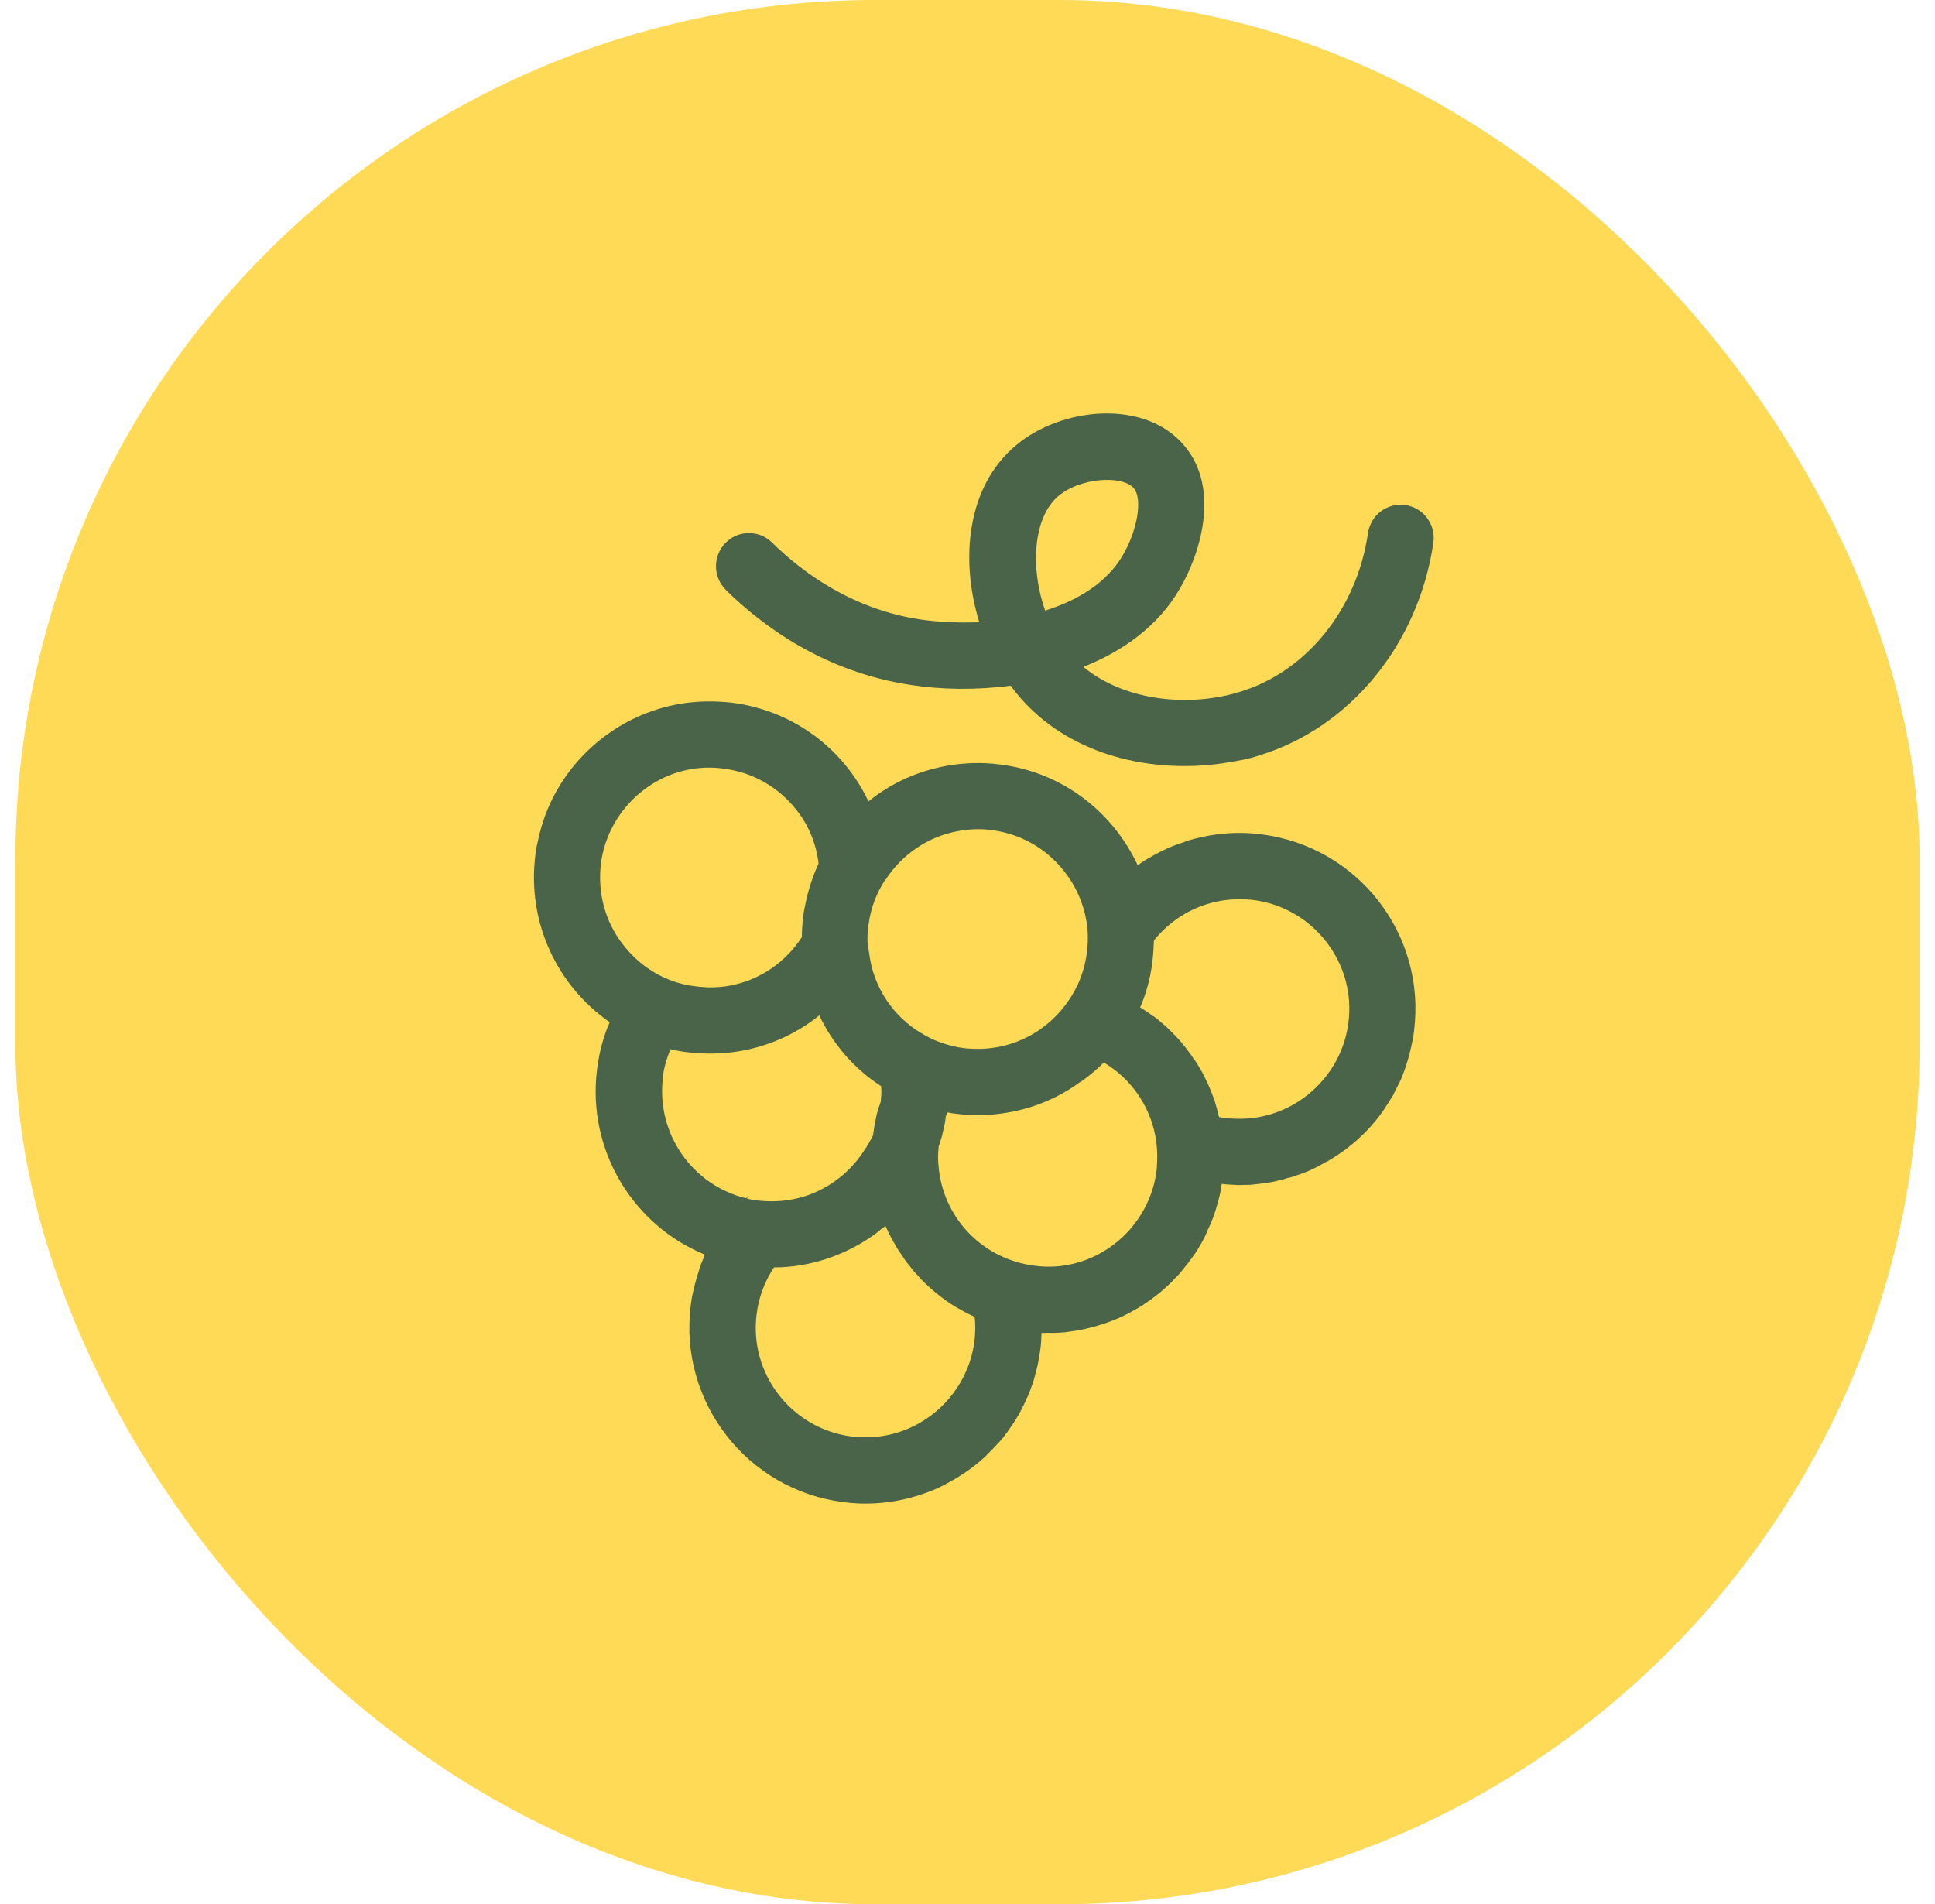 <?xml version="1.0" encoding="UTF-8"?> <svg xmlns="http://www.w3.org/2000/svg" width="63" height="62" viewBox="0 0 63 62" fill="none"><rect x="0.5" width="62" height="62" rx="28" fill="#FFDA56"></rect><path d="M45.761 16.444C45.166 16.359 44.624 16.769 44.539 17.363C44.175 19.843 42.531 21.874 40.356 22.53C38.745 23.024 36.647 22.846 35.272 21.713C36.584 21.194 37.722 20.365 38.414 19.164C39.043 18.105 39.766 15.936 38.56 14.512C37.282 12.98 34.549 13.249 33.068 14.509C31.489 15.829 31.248 18.2 31.884 20.257C31.189 20.288 30.515 20.25 29.965 20.169C27.743 19.838 26.114 18.628 25.14 17.667C24.718 17.247 24.031 17.255 23.621 17.675C23.203 18.108 23.209 18.785 23.631 19.205C24.828 20.39 26.855 21.882 29.651 22.301C30.662 22.457 31.792 22.472 32.904 22.326C32.904 22.326 32.917 22.334 32.919 22.345C34.626 24.657 37.612 25.23 40.014 24.82C40.344 24.764 40.673 24.708 40.983 24.6C43.958 23.698 46.184 20.977 46.669 17.667C46.756 17.083 46.344 16.53 45.761 16.444ZM34.454 16.154C34.76 15.894 35.181 15.734 35.585 15.665C36.159 15.567 36.709 15.648 36.916 15.897C37.204 16.242 37.038 17.255 36.555 18.081C36.031 18.98 35.088 19.546 34.029 19.88C33.524 18.457 33.652 16.838 34.454 16.154Z" fill="#496448"></path><path d="M41.072 27.167C40.5 27.089 39.935 27.109 39.382 27.203C39.223 27.231 39.065 27.269 38.907 27.306C38.782 27.339 38.656 27.371 38.534 27.425C38.19 27.527 37.856 27.683 37.546 27.856C37.456 27.904 37.368 27.963 37.278 28.011C37.198 28.058 37.12 28.115 37.042 28.172C36.232 26.439 34.6 25.143 32.555 24.89C31.973 24.815 31.407 24.835 30.865 24.927C29.898 25.093 29.015 25.495 28.275 26.092C27.47 24.391 25.845 23.137 23.831 22.879C23.252 22.814 22.684 22.824 22.142 22.916C20.176 23.252 18.504 24.61 17.774 26.485C17.669 26.765 17.578 27.065 17.512 27.383C17.473 27.542 17.445 27.7 17.428 27.856C17.157 30.047 18.154 32.108 19.854 33.284C19.757 33.486 19.692 33.683 19.629 33.891C19.538 34.191 19.481 34.496 19.438 34.821C19.11 37.448 20.611 39.894 22.951 40.85C22.912 40.944 22.874 41.039 22.835 41.133C22.732 41.424 22.641 41.724 22.573 42.031C22.534 42.191 22.507 42.348 22.489 42.505C22.096 45.646 24.325 48.514 27.466 48.908C28.038 48.985 28.603 48.965 29.145 48.873C29.337 48.84 29.537 48.795 29.724 48.741C29.976 48.676 30.222 48.579 30.457 48.484C30.65 48.397 30.841 48.298 31.02 48.191C31.041 48.188 31.061 48.174 31.08 48.159C31.269 48.05 31.446 47.933 31.621 47.804C31.777 47.69 31.928 47.555 32.072 47.432C32.081 47.42 32.091 47.418 32.1 47.405C32.111 47.404 32.109 47.393 32.117 47.38C32.239 47.261 32.37 47.13 32.49 47C32.555 46.934 32.608 46.859 32.674 46.793C32.681 46.77 32.7 46.756 32.709 46.743C32.716 46.72 32.735 46.706 32.744 46.694C32.79 46.642 32.824 46.582 32.868 46.519C32.956 46.395 33.044 46.27 33.12 46.137C33.197 46.015 33.262 45.883 33.327 45.752C33.343 45.716 33.368 45.668 33.383 45.633C33.456 45.478 33.528 45.324 33.577 45.162C33.631 45.033 33.673 44.894 33.704 44.758C33.732 44.665 33.757 44.552 33.783 44.449C33.819 44.278 33.845 44.11 33.871 43.941C33.895 43.762 33.907 43.574 33.91 43.399C33.954 43.402 33.986 43.397 34.031 43.4L34.062 43.395C34.139 43.392 34.217 43.401 34.293 43.399C34.424 43.398 34.553 43.387 34.672 43.378C34.8 43.356 34.94 43.343 35.078 43.32C35.227 43.294 35.374 43.258 35.521 43.222C35.668 43.186 35.813 43.139 35.958 43.093C36.103 43.046 36.247 42.989 36.379 42.933C36.41 42.917 36.431 42.913 36.461 42.898C36.664 42.808 36.864 42.697 37.053 42.588C37.075 42.585 37.084 42.572 37.092 42.56C37.163 42.526 37.232 42.481 37.299 42.426C37.428 42.349 37.554 42.251 37.679 42.153C37.824 42.041 37.966 41.908 38.098 41.786C38.135 41.747 38.183 41.706 38.218 41.657C38.331 41.55 38.434 41.445 38.522 41.32C38.622 41.205 38.712 41.091 38.8 40.966C38.889 40.842 38.977 40.718 39.052 40.584C39.163 40.401 39.262 40.209 39.337 40.011C39.452 39.783 39.534 39.561 39.602 39.32C39.679 39.066 39.746 38.814 39.776 38.546C39.911 38.567 40.042 38.566 40.175 38.577C40.298 38.589 40.429 38.588 40.548 38.579C40.647 38.584 40.755 38.576 40.851 38.56C41.012 38.543 41.163 38.528 41.322 38.501C41.439 38.481 41.556 38.461 41.669 38.42C41.744 38.407 41.829 38.393 41.9 38.359C41.963 38.348 42.017 38.339 42.068 38.319C42.11 38.312 42.162 38.292 42.202 38.274C42.347 38.227 42.491 38.17 42.634 38.113C42.827 38.025 43.008 37.929 43.197 37.82C43.218 37.816 43.239 37.813 43.257 37.788C43.446 37.679 43.623 37.561 43.798 37.433C44.274 37.078 44.703 36.644 45.045 36.148C45.157 35.975 45.27 35.803 45.381 35.62C45.386 35.586 45.404 35.562 45.42 35.526C45.469 35.43 45.518 35.334 45.568 35.238C45.617 35.142 45.655 35.048 45.692 34.943C45.797 34.663 45.889 34.363 45.955 34.045C45.993 33.886 46.021 33.728 46.038 33.572C46.442 30.429 44.213 27.56 41.072 27.167ZM28.84 28.632C29.377 27.807 30.24 27.222 31.228 27.053C31.579 26.993 31.927 26.978 32.285 27.026C33.236 27.148 34.072 27.629 34.66 28.382C35.038 28.864 35.274 29.415 35.374 29.999L35.378 30.02C35.432 30.339 35.427 30.69 35.385 31.026C35.337 31.384 35.241 31.718 35.099 32.037C34.97 32.311 34.808 32.579 34.618 32.809C34.087 33.479 33.314 33.95 32.442 34.099C32.092 34.159 31.742 34.164 31.386 34.126C31.118 34.095 30.866 34.029 30.621 33.94C30.412 33.866 30.209 33.769 30.026 33.658C30.024 33.648 30.035 33.646 30.044 33.633C30.033 33.635 30.022 33.637 30.014 33.65C29.077 33.098 28.431 32.136 28.298 31.032C28.28 30.926 28.265 30.841 28.249 30.745C28.235 30.54 28.245 30.341 28.275 30.128C28.345 29.58 28.533 29.078 28.829 28.634L28.84 28.632ZM19.564 28.126C19.758 26.572 20.974 25.303 22.505 25.042C22.856 24.982 23.205 24.977 23.564 25.026C24.514 25.148 25.351 25.628 25.939 26.381C26.344 26.892 26.578 27.497 26.652 28.119C26.595 28.238 26.541 28.368 26.495 28.485C26.39 28.766 26.299 29.066 26.233 29.383C26.195 29.543 26.167 29.701 26.15 29.857C26.143 29.88 26.145 29.89 26.148 29.912C26.117 30.114 26.107 30.313 26.108 30.509C25.581 31.332 24.72 31.928 23.721 32.099C23.37 32.158 23.021 32.163 22.663 32.115C22.072 32.052 21.532 31.838 21.059 31.503C20.773 31.3 20.512 31.049 20.287 30.759C19.699 30.007 19.453 29.075 19.564 28.126ZM21.574 35.091C21.617 34.766 21.706 34.455 21.831 34.161C22.013 34.206 22.205 34.239 22.395 34.261C22.975 34.326 23.542 34.317 24.084 34.224C25.041 34.061 25.934 33.657 26.675 33.06C27.12 34.001 27.815 34.802 28.687 35.364C28.704 35.525 28.695 35.669 28.678 35.825L28.682 35.846C28.647 35.961 28.608 36.056 28.582 36.158C28.545 36.263 28.521 36.377 28.506 36.478C28.474 36.614 28.453 36.749 28.434 36.895C28.434 36.895 28.427 36.918 28.429 36.928C28.429 36.928 28.431 36.939 28.433 36.95C28.334 37.142 28.234 37.323 28.119 37.484C27.591 38.297 26.73 38.892 25.741 39.061C25.39 39.121 25.041 39.126 24.685 39.088C24.562 39.077 24.428 39.056 24.312 39.021C24.339 38.983 24.376 38.944 24.415 38.916C24.376 38.944 24.326 38.975 24.289 39.014C22.543 38.59 21.359 36.91 21.584 35.089L21.574 35.091ZM31.725 43.673C31.529 45.216 30.323 46.483 28.782 46.747C28.442 46.805 28.082 46.812 27.736 46.772C25.78 46.526 24.379 44.731 24.636 42.773C24.706 42.224 24.903 41.709 25.199 41.265C25.505 41.267 25.807 41.238 26.094 41.189C27.008 41.033 27.852 40.659 28.57 40.121C28.607 40.081 28.656 40.051 28.704 40.01C28.723 39.996 28.743 39.982 28.762 39.968C28.792 39.951 28.812 39.937 28.829 39.912C28.919 40.116 29.021 40.328 29.14 40.516C29.206 40.647 29.294 40.774 29.379 40.89C29.458 41.03 29.554 41.145 29.65 41.26C29.722 41.357 29.803 41.453 29.896 41.546C29.965 41.633 30.044 41.707 30.122 41.781C30.332 41.986 30.562 42.176 30.798 42.344C30.947 42.45 31.095 42.545 31.251 42.627C31.409 42.721 31.566 42.803 31.731 42.874C31.766 43.141 31.756 43.406 31.725 43.673ZM37.656 38.11C37.462 39.663 36.256 40.931 34.715 41.194C34.375 41.252 34.015 41.258 33.667 41.208C33.623 41.205 33.587 41.189 33.543 41.186L33.532 41.188C31.911 40.918 30.713 39.602 30.563 38.019C30.535 37.794 30.533 37.587 30.56 37.363L30.557 37.342C30.578 37.273 30.6 37.214 30.621 37.145C30.665 37.017 30.697 36.88 30.726 36.733C30.759 36.607 30.782 36.483 30.792 36.35C30.806 36.304 30.831 36.256 30.857 36.218C30.937 36.238 31.027 36.255 31.116 36.262C31.698 36.337 32.263 36.318 32.805 36.225C33.656 36.08 34.463 35.745 35.143 35.246C35.195 35.226 35.232 35.187 35.281 35.157C35.515 34.986 35.734 34.795 35.94 34.596C37.072 35.267 37.77 36.537 37.668 37.922C37.668 37.987 37.667 38.042 37.656 38.11ZM43.902 33.302C43.706 34.845 42.501 36.112 40.959 36.375C40.608 36.435 40.259 36.44 39.903 36.402C39.825 36.394 39.768 36.382 39.7 36.371L39.69 36.373C39.647 36.184 39.594 36.007 39.541 35.819C39.478 35.644 39.404 35.47 39.331 35.297C39.245 35.114 39.159 34.932 39.054 34.764C39.054 34.764 39.04 34.745 39.038 34.734C38.977 34.635 38.917 34.536 38.847 34.449C38.803 34.38 38.758 34.312 38.703 34.244C38.53 34 38.327 33.773 38.104 33.559C38.024 33.474 37.934 33.391 37.832 33.31C37.741 33.227 37.653 33.155 37.553 33.084L37.542 33.086C37.404 32.978 37.269 32.892 37.121 32.797C37.209 32.607 37.274 32.41 37.33 32.225C37.421 31.925 37.487 31.608 37.521 31.296C37.548 31.072 37.563 30.84 37.57 30.62C38.111 29.948 38.873 29.478 39.756 29.328C40.096 29.27 40.445 29.265 40.802 29.302C41.752 29.424 42.589 29.905 43.177 30.658C43.765 31.411 44.024 32.351 43.902 33.302Z" fill="#496448"></path></svg> 